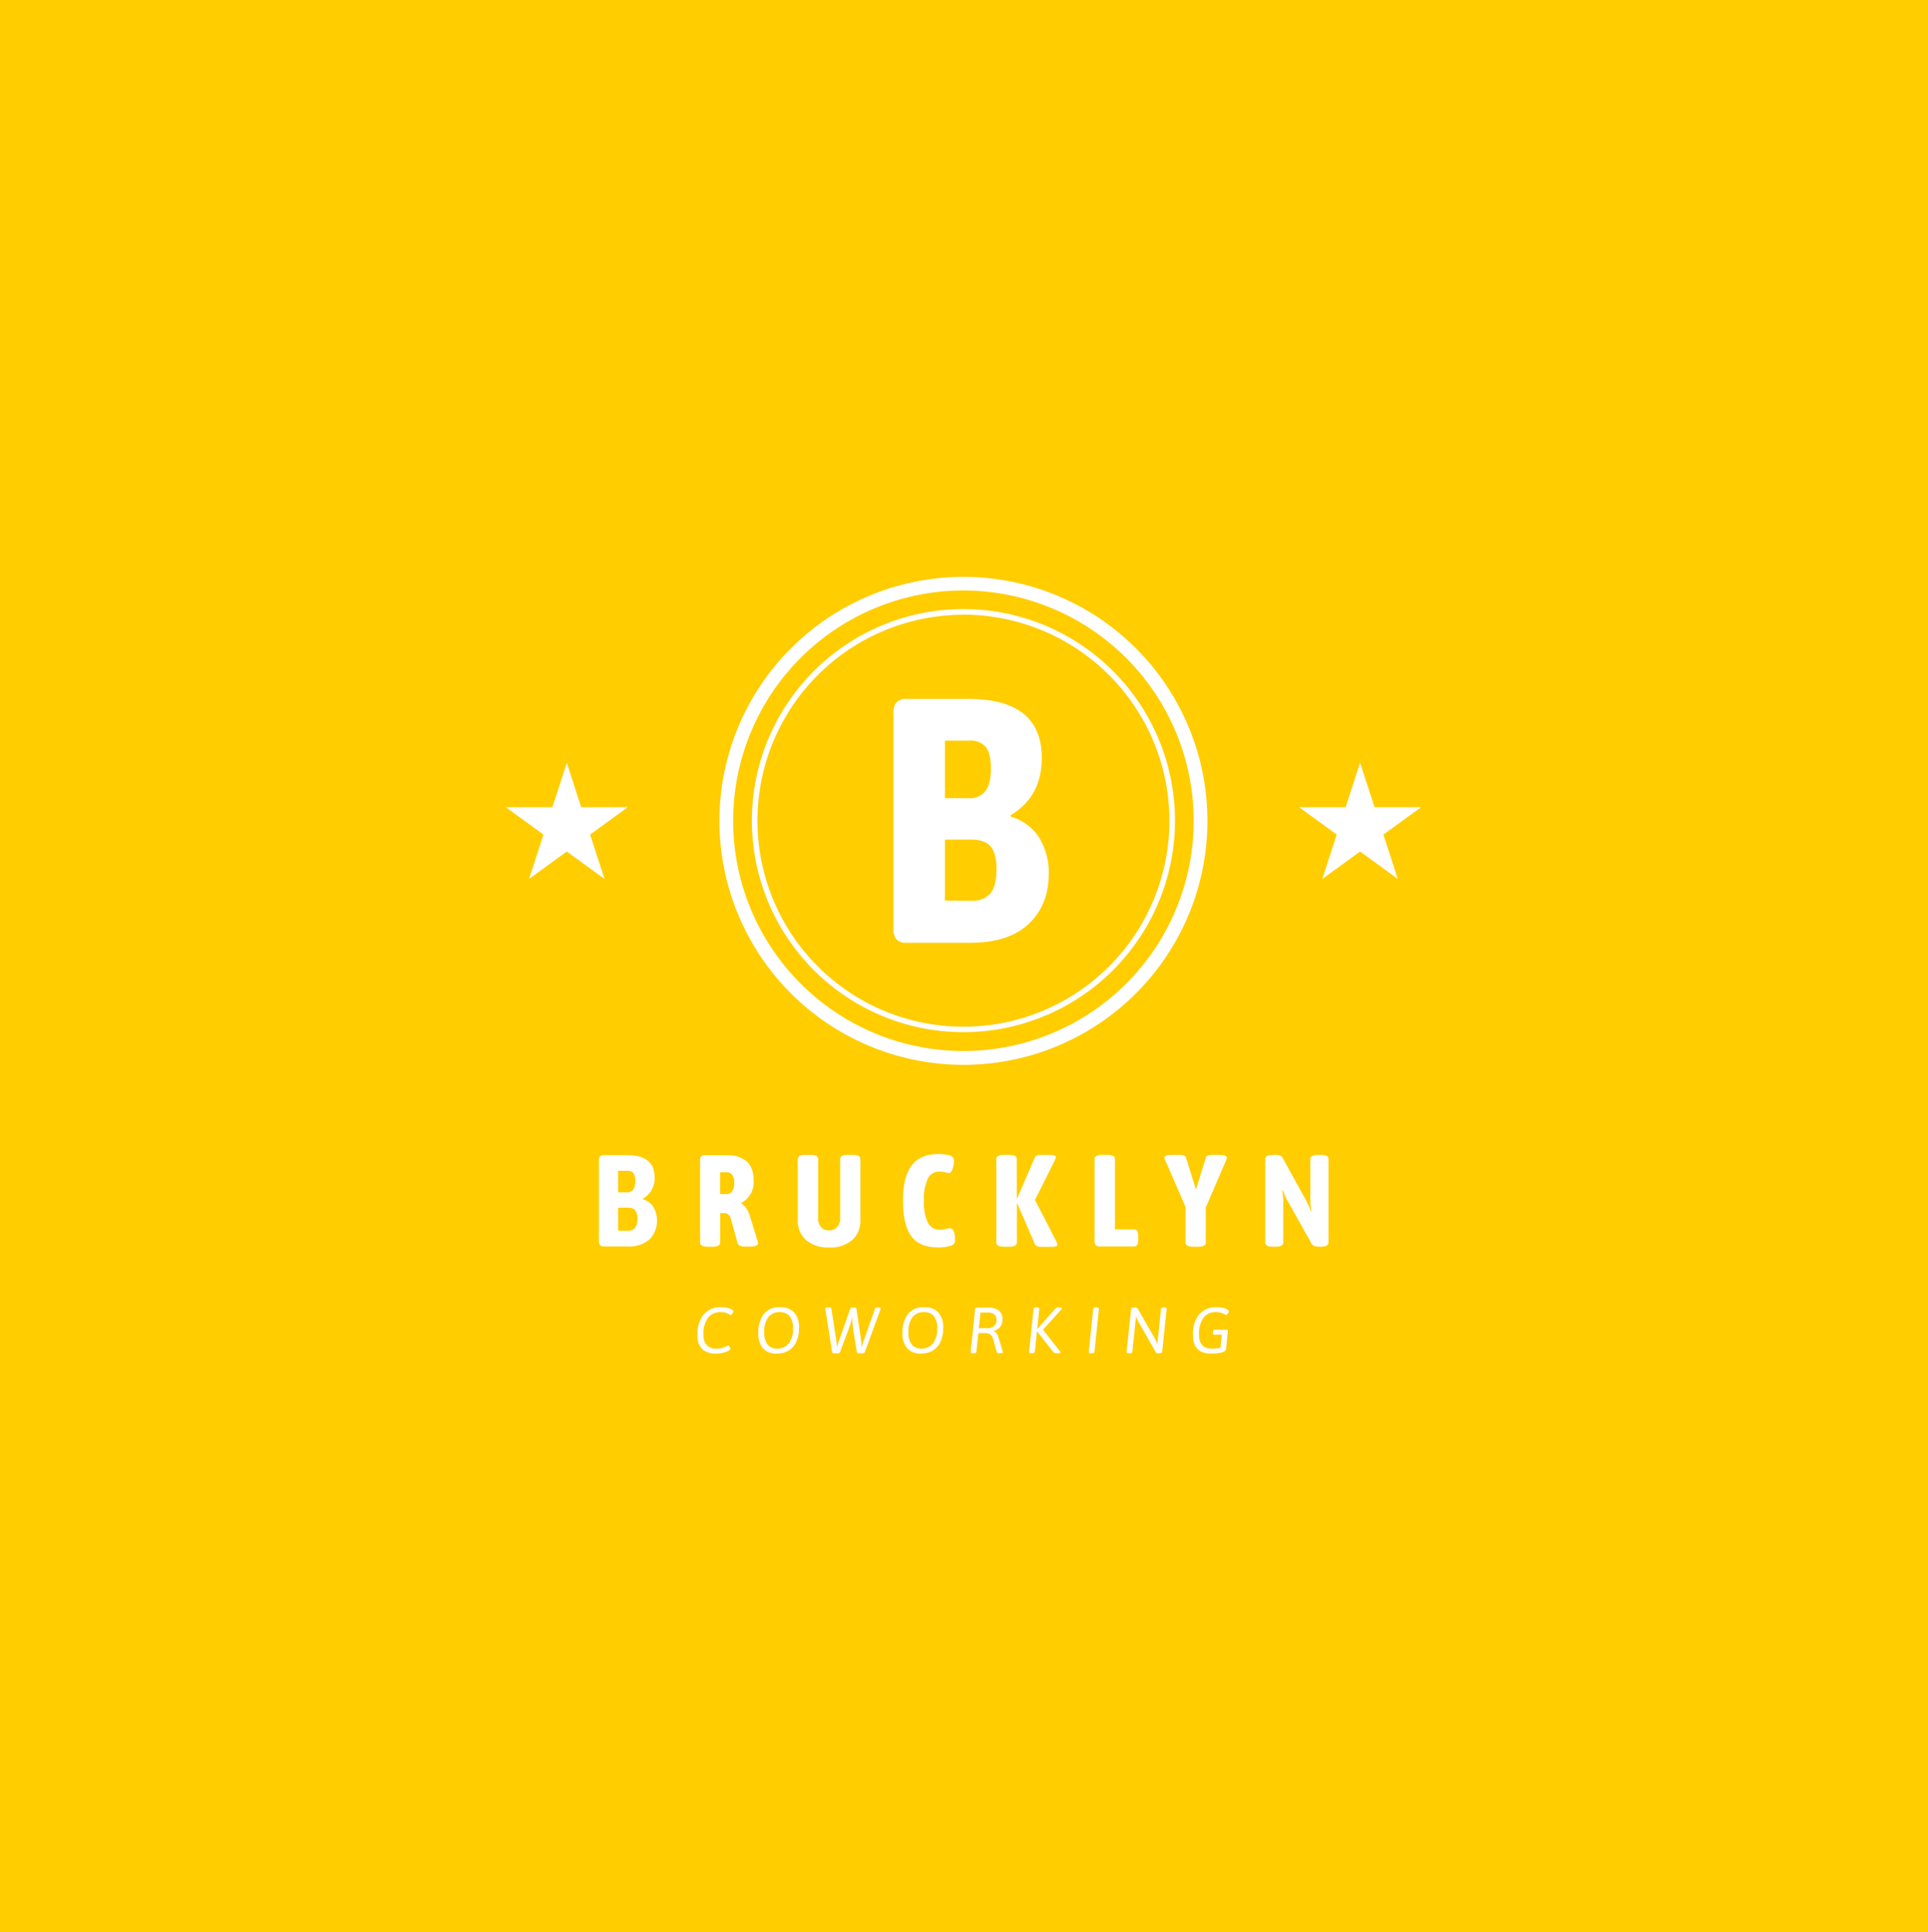 <svg xmlns="http://www.w3.org/2000/svg" width="488" height="489" viewBox="0 0 488 489"><g id="coworking_weiss" transform="translate(-716 -1222)"><rect id="Rechteck_8" data-name="Rechteck 8" width="488" height="489" transform="translate(716 1222)" fill="#ffcd00"></rect><g id="RGB_CO-Gesamt" transform="translate(959.858 1466.291)"><g id="RGB_CO-Gesamt-2" data-name="RGB_CO-Gesamt" transform="translate(-115.858 -98.291)"><g id="Gruppe_2" data-name="Gruppe 2" transform="translate(48.552 184.842)"><path id="Pfad_22" data-name="Pfad 22" d="M31.511,113.557a7.028,7.028,0,0,0,1.648-.189,5.727,5.727,0,0,0,1.3-.454,1.582,1.582,0,0,0,.421-.289.428.428,0,0,0,.156-.272,1.272,1.272,0,0,0-.172-.536q-.174-.338-.305-.338a.888.888,0,0,0-.33.149,9.25,9.25,0,0,1-1.178.477,4.508,4.508,0,0,1-1.411.2,3.381,3.381,0,0,1-2.547-.866,3.743,3.743,0,0,1-.833-2.68,6.819,6.819,0,0,1,1.122-4.254,3.929,3.929,0,0,1,3.3-1.434,4.185,4.185,0,0,1,1.213.156,3.907,3.907,0,0,1,.866.363,1.831,1.831,0,0,0,.4.207c.1,0,.234-.131.4-.389a1.261,1.261,0,0,0,.254-.585c0-.133-.114-.271-.345-.412a4.14,4.14,0,0,0-1.155-.421,6.7,6.7,0,0,0-1.534-.174,5.549,5.549,0,0,0-4.486,1.832,7.953,7.953,0,0,0-1.55,5.276,4.677,4.677,0,0,0,1.171,3.5,5.011,5.011,0,0,0,3.6,1.129Zm15.284,0a5.713,5.713,0,0,0,3.035-.775,4.943,4.943,0,0,0,1.937-2.233,8.248,8.248,0,0,0,.668-3.455,5.566,5.566,0,0,0-1.245-3.974,4.556,4.556,0,0,0-3.455-1.3,4.931,4.931,0,0,0-4.312,1.815,7.876,7.876,0,0,0-1.294,4.682,5.61,5.61,0,0,0,1.211,3.941,4.49,4.49,0,0,0,3.455,1.3Zm.116-1.253a2.975,2.975,0,0,1-2.424-1.031,4.863,4.863,0,0,1-.857-3.157,6.044,6.044,0,0,1,1-3.727,3.506,3.506,0,0,1,2.97-1.318,3.043,3.043,0,0,1,2.447,1.013,4.734,4.734,0,0,1,.866,3.124,5.914,5.914,0,0,1-1.064,3.736,3.529,3.529,0,0,1-2.943,1.36Zm14.544,1.187h.675c.374,0,.6-.087.677-.263l2.226-5.969a19.807,19.807,0,0,0,.841-2.887h.067l-.018.412c0,.418.029.919.084,1.5s.125,1.155.214,1.716l.857,5.227c.033.176.249.263.644.263H68.4c.4,0,.621-.087.675-.263L73.1,102.263c.1-.254-.114-.379-.643-.379h-.1c-.4,0-.623.087-.677.263l-2.836,8q-.313.89-.51,1.65h-.067a17.584,17.584,0,0,0-.231-2.342l-1.071-7.289c-.034-.187-.241-.28-.626-.28h-.265a1.337,1.337,0,0,0-.452.056.382.382,0,0,0-.207.223l-2.836,8.015a16.745,16.745,0,0,0-.512,1.616H62a21.218,21.218,0,0,0-.249-2.358l-1.136-7.289c-.033-.176-.247-.263-.644-.263h-.147a1.97,1.97,0,0,0-.57.065.217.217,0,0,0-.172.263l1.732,11.016c.033.176.247.263.643.263Zm21.833.065a5.7,5.7,0,0,0,3.034-.775,4.943,4.943,0,0,0,1.937-2.233,8.248,8.248,0,0,0,.668-3.455,5.566,5.566,0,0,0-1.245-3.974,4.551,4.551,0,0,0-3.453-1.3,4.933,4.933,0,0,0-4.314,1.815,7.876,7.876,0,0,0-1.294,4.682,5.611,5.611,0,0,0,1.213,3.941,4.487,4.487,0,0,0,3.455,1.3ZM83.4,112.3a2.975,2.975,0,0,1-2.424-1.031,4.863,4.863,0,0,1-.857-3.157,6.044,6.044,0,0,1,1.006-3.727A3.5,3.5,0,0,1,84.1,103.07a3.047,3.047,0,0,1,2.449,1.013,4.734,4.734,0,0,1,.864,3.124,5.915,5.915,0,0,1-1.064,3.736A3.526,3.526,0,0,1,83.4,112.3ZM96.5,113.491h.133a1.045,1.045,0,0,0,.494-.1.342.342,0,0,0,.2-.265l.5-4.749H99.3a3.806,3.806,0,0,1,1.155.142,1.372,1.372,0,0,1,.692.487,2.935,2.935,0,0,1,.445.989l.908,3.232c.044.176.258.263.643.263h.165c.485,0,.726-.105.726-.312A.81.81,0,0,0,104,113l-1.169-3.827a2.358,2.358,0,0,0-.445-.824,1.6,1.6,0,0,0-.644-.477V107.8a2.868,2.868,0,0,0,1.608-1.024,2.979,2.979,0,0,0,.585-1.879,2.72,2.72,0,0,0-.915-2.244,4.391,4.391,0,0,0-2.794-.741H97.534a.592.592,0,0,0-.4.114.529.529,0,0,0-.149.381l-1.1,10.651a.316.316,0,0,0,.107.33.927.927,0,0,0,.5.1Zm1.451-6.365.412-3.958h1.683a2.9,2.9,0,0,1,1.8.454,1.758,1.758,0,0,1,.57,1.46,1.928,1.928,0,0,1-.6,1.492,2.4,2.4,0,0,1-1.69.552Zm13.34,6.365h.133a1.075,1.075,0,0,0,.487-.091.369.369,0,0,0,.205-.272l.545-5.161h.065l4.156,5.31a.489.489,0,0,0,.3.172,3.191,3.191,0,0,0,.586.042h.114a2.215,2.215,0,0,0,.561-.049c.111-.033.171-.093.182-.182a.452.452,0,0,0-.114-.263l-4.3-5.475,4.584-5.1a.537.537,0,0,0,.2-.345c0-.054-.051-.1-.149-.142a1.227,1.227,0,0,0-.412-.056h-.165a1.262,1.262,0,0,0-.906.231l-4.568,5.178h-.067l.528-5.045a.3.3,0,0,0-.14-.272.957.957,0,0,0-.487-.091h-.133c-.439,0-.67.122-.692.363l-1.138,10.882a.3.3,0,0,0,.14.272.957.957,0,0,0,.487.091Zm15.088,0h.131a1.129,1.129,0,0,0,.5-.091.327.327,0,0,0,.2-.272l1.138-10.882a.3.3,0,0,0-.142-.272.948.948,0,0,0-.487-.091h-.131c-.439,0-.672.122-.694.363l-1.12,10.865a.26.26,0,0,0,.107.289.991.991,0,0,0,.5.091Zm9.6,0h.114a1.129,1.129,0,0,0,.5-.091.327.327,0,0,0,.2-.272l.808-7.65a7.2,7.2,0,0,0,.065-1.32l.067-.016a7.222,7.222,0,0,0,.708,1.534l4.321,7.585a.592.592,0,0,0,.561.231h.329a1.129,1.129,0,0,0,.5-.091.323.323,0,0,0,.2-.272l1.138-10.882a.3.3,0,0,0-.142-.272.948.948,0,0,0-.487-.091h-.114c-.439,0-.672.122-.694.363l-.773,7.387q-.084.858-.084,1.418l-.065.016c-.022-.044-.08-.183-.172-.421a13.44,13.44,0,0,0-.686-1.311L138.18,102.2a.536.536,0,0,0-.247-.249,1.05,1.05,0,0,0-.412-.065h-.347c-.439,0-.67.122-.692.363l-1.138,10.882a.3.3,0,0,0,.14.272.952.952,0,0,0,.487.091Zm20.727.065a11.138,11.138,0,0,0,2.68-.27q1.065-.272,1.129-.915l.463-4.421c.033-.3-.116-.445-.447-.445h-2.885c-.254,0-.4.182-.428.545l-.018.247c-.011.309.094.461.314.461h1.93l-.363,3.331a5.539,5.539,0,0,1-.94.156,11.981,11.981,0,0,1-1.2.058q-3.265,0-3.264-3.595a6.944,6.944,0,0,1,1.08-4.163,3.716,3.716,0,0,1,3.206-1.476,4.572,4.572,0,0,1,1.294.163,4.676,4.676,0,0,1,.908.363,1.931,1.931,0,0,0,.4.2c.1,0,.232-.131.4-.389a1.249,1.249,0,0,0,.256-.585c0-.143-.143-.294-.428-.454a4.229,4.229,0,0,0-1.138-.4,6.743,6.743,0,0,0-1.469-.158,5.672,5.672,0,0,0-4.435,1.774,7.747,7.747,0,0,0-1.6,5.334q0,4.635,4.551,4.633Z" transform="translate(-26.744 -101.816)" fill="#fff"></path></g><path id="Pfad_23" data-name="Pfad 23" d="M91.554,3.444a58.281,58.281,0,1,0,58.281,58.28v-.029A58.353,58.353,0,0,0,91.554,3.444m0,120.061a61.753,61.753,0,1,1,61.754-61.753,61.752,61.752,0,0,1-61.754,61.753" transform="translate(24.301)" fill="#fff"></path><path id="Pfad_24" data-name="Pfad 24" d="M87.866,5.931A52.131,52.131,0,1,0,140,58.062v-.029A52.2,52.2,0,0,0,87.866,5.9m0,105.674a53.543,53.543,0,1,1,53.545-53.543,53.542,53.542,0,0,1-53.545,53.543" transform="translate(27.989 3.661)" fill="#fff"></path><path id="Pfad_25" data-name="Pfad 25" d="M126.064,25.917l3.654,11.23h11.8l-9.553,6.945,3.647,11.23-9.553-6.945-9.553,6.945,3.647-11.23-9.553-6.945h11.812l3.647-11.23Z" transform="translate(90.194 21.134)" fill="#fff"></path><path id="Pfad_26" data-name="Pfad 26" d="M15.458,25.917l3.647,11.23H30.917l-9.553,6.945,3.647,11.23-9.553-6.945L5.906,55.322l3.647-11.23L0,37.147H11.812l3.647-11.23Z" transform="translate(0 21.134)" fill="#fff"></path><path id="Pfad_27" data-name="Pfad 27" d="M57.326,78.738H73.353q9.866,0,14.93-4.766t5.085-12.619a16.564,16.564,0,0,0-2.558-9.446,12.491,12.491,0,0,0-7.04-5.085l-.094-.349q7.935-4.687,7.926-14.531,0-14.915-18.489-14.914H57.326a3.24,3.24,0,0,0-2.464.835,3.674,3.674,0,0,0-.792,2.607V75.207a3.8,3.8,0,0,0,.792,2.689A3.226,3.226,0,0,0,57.326,78.738ZM67.1,42.108V27.577h6.249a4.867,4.867,0,0,1,4.1,1.636c.85,1.082,1.278,2.9,1.278,5.426s-.458,4.482-1.365,5.688a4.909,4.909,0,0,1-4.185,1.81Zm0,25.95V52.612H73.8q3.341,0,4.845,1.723t1.5,5.811q0,4.229-1.541,6.089a5.894,5.894,0,0,1-4.8,1.852Z" transform="translate(44.079 13.877)" fill="#fff"></path><path id="Pfad_28" data-name="Pfad 28" d="M14.22,103.853h6.007a7.871,7.871,0,0,0,5.593-1.786,6.882,6.882,0,0,0,.937-8.246A4.717,4.717,0,0,0,24.121,91.9v-.131a5.861,5.861,0,0,0,2.97-5.441q0-5.58-6.93-5.579H14.22a1.2,1.2,0,0,0-.924.312,1.384,1.384,0,0,0-.3.973v20.493a1.462,1.462,0,0,0,.3,1.009,1.233,1.233,0,0,0,.924.312Zm3.631-13.692V84.7H20.2a1.824,1.824,0,0,1,1.532.61,3.323,3.323,0,0,1,.479,2.026,3.529,3.529,0,0,1-.516,2.13,1.819,1.819,0,0,1-1.561.683Zm0,9.7V94.046h2.514a2.27,2.27,0,0,1,1.808.648,3.247,3.247,0,0,1,.566,2.179,3.556,3.556,0,0,1-.581,2.28,2.171,2.171,0,0,1-1.794.726Zm22.709,4.061h1.147c1.322,0,1.982-.356,1.982-1.06V95.405h.792a1.892,1.892,0,0,1,1.2.3,2.406,2.406,0,0,1,.675,1.024L48.107,103c.153.588.813.886,1.982.886h1.156c1.365,0,2.041-.3,2.041-.886l-.094-.4-1.946-6.334a7.188,7.188,0,0,0-.9-1.984,3.727,3.727,0,0,0-1.322-1.314v-.138a5.871,5.871,0,0,0,3.139-5.572c0-2.331-.617-4-1.846-5a7.52,7.52,0,0,0-4.887-1.5H39.929a1.133,1.133,0,0,0-1.323,1.322v20.783c0,.726.661,1.06,1.984,1.06Zm3.1-13.329V85.075h1.745a1.606,1.606,0,0,1,1.336.646,3.25,3.25,0,0,1,.516,2.026,3.649,3.649,0,0,1-.516,2.115,1.51,1.51,0,0,1-1.235.726Zm27.6,13.525a8.472,8.472,0,0,0,5.811-1.844,6.539,6.539,0,0,0,2.1-5.179V81.74c0-.726-.639-1.053-1.917-1.053H75.972c-1.271,0-1.91.349-1.91,1.053V96.756a3.143,3.143,0,0,1-.777,2.179,2.586,2.586,0,0,1-2.028.857,2.631,2.631,0,0,1-2.048-.842,3.14,3.14,0,0,1-.726-2.179V81.74c0-.726-.639-1.053-1.917-1.053H65.243c-1.271,0-1.91.349-1.91,1.053V97.09a6.538,6.538,0,0,0,2.113,5.179,8.566,8.566,0,0,0,5.811,1.844Zm27.555,0a12.46,12.46,0,0,0,1.91-.145,9.093,9.093,0,0,0,1.489-.349,1.325,1.325,0,0,0,.726-.545,1.665,1.665,0,0,0,.2-.842,6.016,6.016,0,0,0-.327-2.18c-.218-.545-.552-.821-.988-.821a1.023,1.023,0,0,0-.3,0c-.465.131-.835.225-1.126.283a5.258,5.258,0,0,1-1.053.08,3.274,3.274,0,0,1-3.117-1.83,12.121,12.121,0,0,1-.973-5.528,11.982,11.982,0,0,1,.973-5.506,3.151,3.151,0,0,1,2.95-1.815,7.132,7.132,0,0,1,2.113.327c.443.152.806-.094,1.1-.726a5.4,5.4,0,0,0,.45-2.246,1.335,1.335,0,0,0-1.024-1.452,10.885,10.885,0,0,0-2.9-.356c-3.052,0-5.317.966-6.779,2.9s-2.179,4.889-2.179,8.849q0,6.168,2.091,9.023t6.721,2.854Zm16.708-.2h1.322c1.293,0,1.946-.356,1.946-1.06V92.964h.094l4.49,10.366a.9.9,0,0,0,.6.494,4.207,4.207,0,0,0,1.186.131h2.179c1.147,0,1.714-.167,1.714-.494a1.443,1.443,0,0,0-.2-.726l-5.477-10.657,5.085-10.17a1.983,1.983,0,0,0,.2-.726c0-.334-.6-.494-1.808-.494h-1.815a3.805,3.805,0,0,0-1.127.131.9.9,0,0,0-.559.494L118.9,91.606h-.131V81.74c0-.726-.654-1.053-1.946-1.053H115.5c-1.28,0-1.919.349-1.919,1.053v21.117c0,.726.639,1.06,1.919,1.06Zm24.153-.065h8.849a.8.8,0,0,0,.726-.4,2.6,2.6,0,0,0,.232-1.249V101.18a2.632,2.632,0,0,0-.232-1.258.806.806,0,0,0-.726-.392h-4.918V81.74c0-.726-.639-1.053-1.917-1.053H140.37c-1.271,0-1.91.349-1.91,1.053v20.791a1.453,1.453,0,0,0,.3,1.009,1.246,1.246,0,0,0,.922.312Zm23.7.065h1.285c1.3,0,1.946-.356,1.946-1.06V93.98l5.085-11.811a1.916,1.916,0,0,0,.232-.821c0-.443-.726-.661-2.077-.661h-1.387a4.837,4.837,0,0,0-1.251.131.729.729,0,0,0-.566.494l-2.534,8.122-2.543-8.122c-.131-.414-.726-.625-1.815-.625h-1.677a4.526,4.526,0,0,0-1.454.182c-.341.116-.516.276-.516.479a1.138,1.138,0,0,0,.116.407c.08.189.138.327.182.414l5.085,11.717v8.972c0,.726.646,1.06,1.948,1.06Zm20.13,0h.792c1.271,0,1.91-.356,1.91-1.06V92.005a14.549,14.549,0,0,0-.261-2.244l.167-.1A14.855,14.855,0,0,0,187,91.773L193.305,103a1.458,1.458,0,0,0,.726.726,2.868,2.868,0,0,0,1.091.182h.624c1.278,0,1.917-.356,1.917-1.06V81.74c0-.726-.639-1.053-1.917-1.053h-.762c-1.273,0-1.912.349-1.912,1.053V92.266a19.039,19.039,0,0,0,.261,2.609l-.131.065a23.735,23.735,0,0,0-1.118-2.572L186.143,81.61a1.4,1.4,0,0,0-.661-.726,2.548,2.548,0,0,0-1.053-.182h-.857c-1.28,0-1.919.349-1.919,1.053v21.1c0,.726.639,1.06,1.919,1.06Z" transform="translate(10.595 65.612)" fill="#fff"></path></g></g></g></svg>